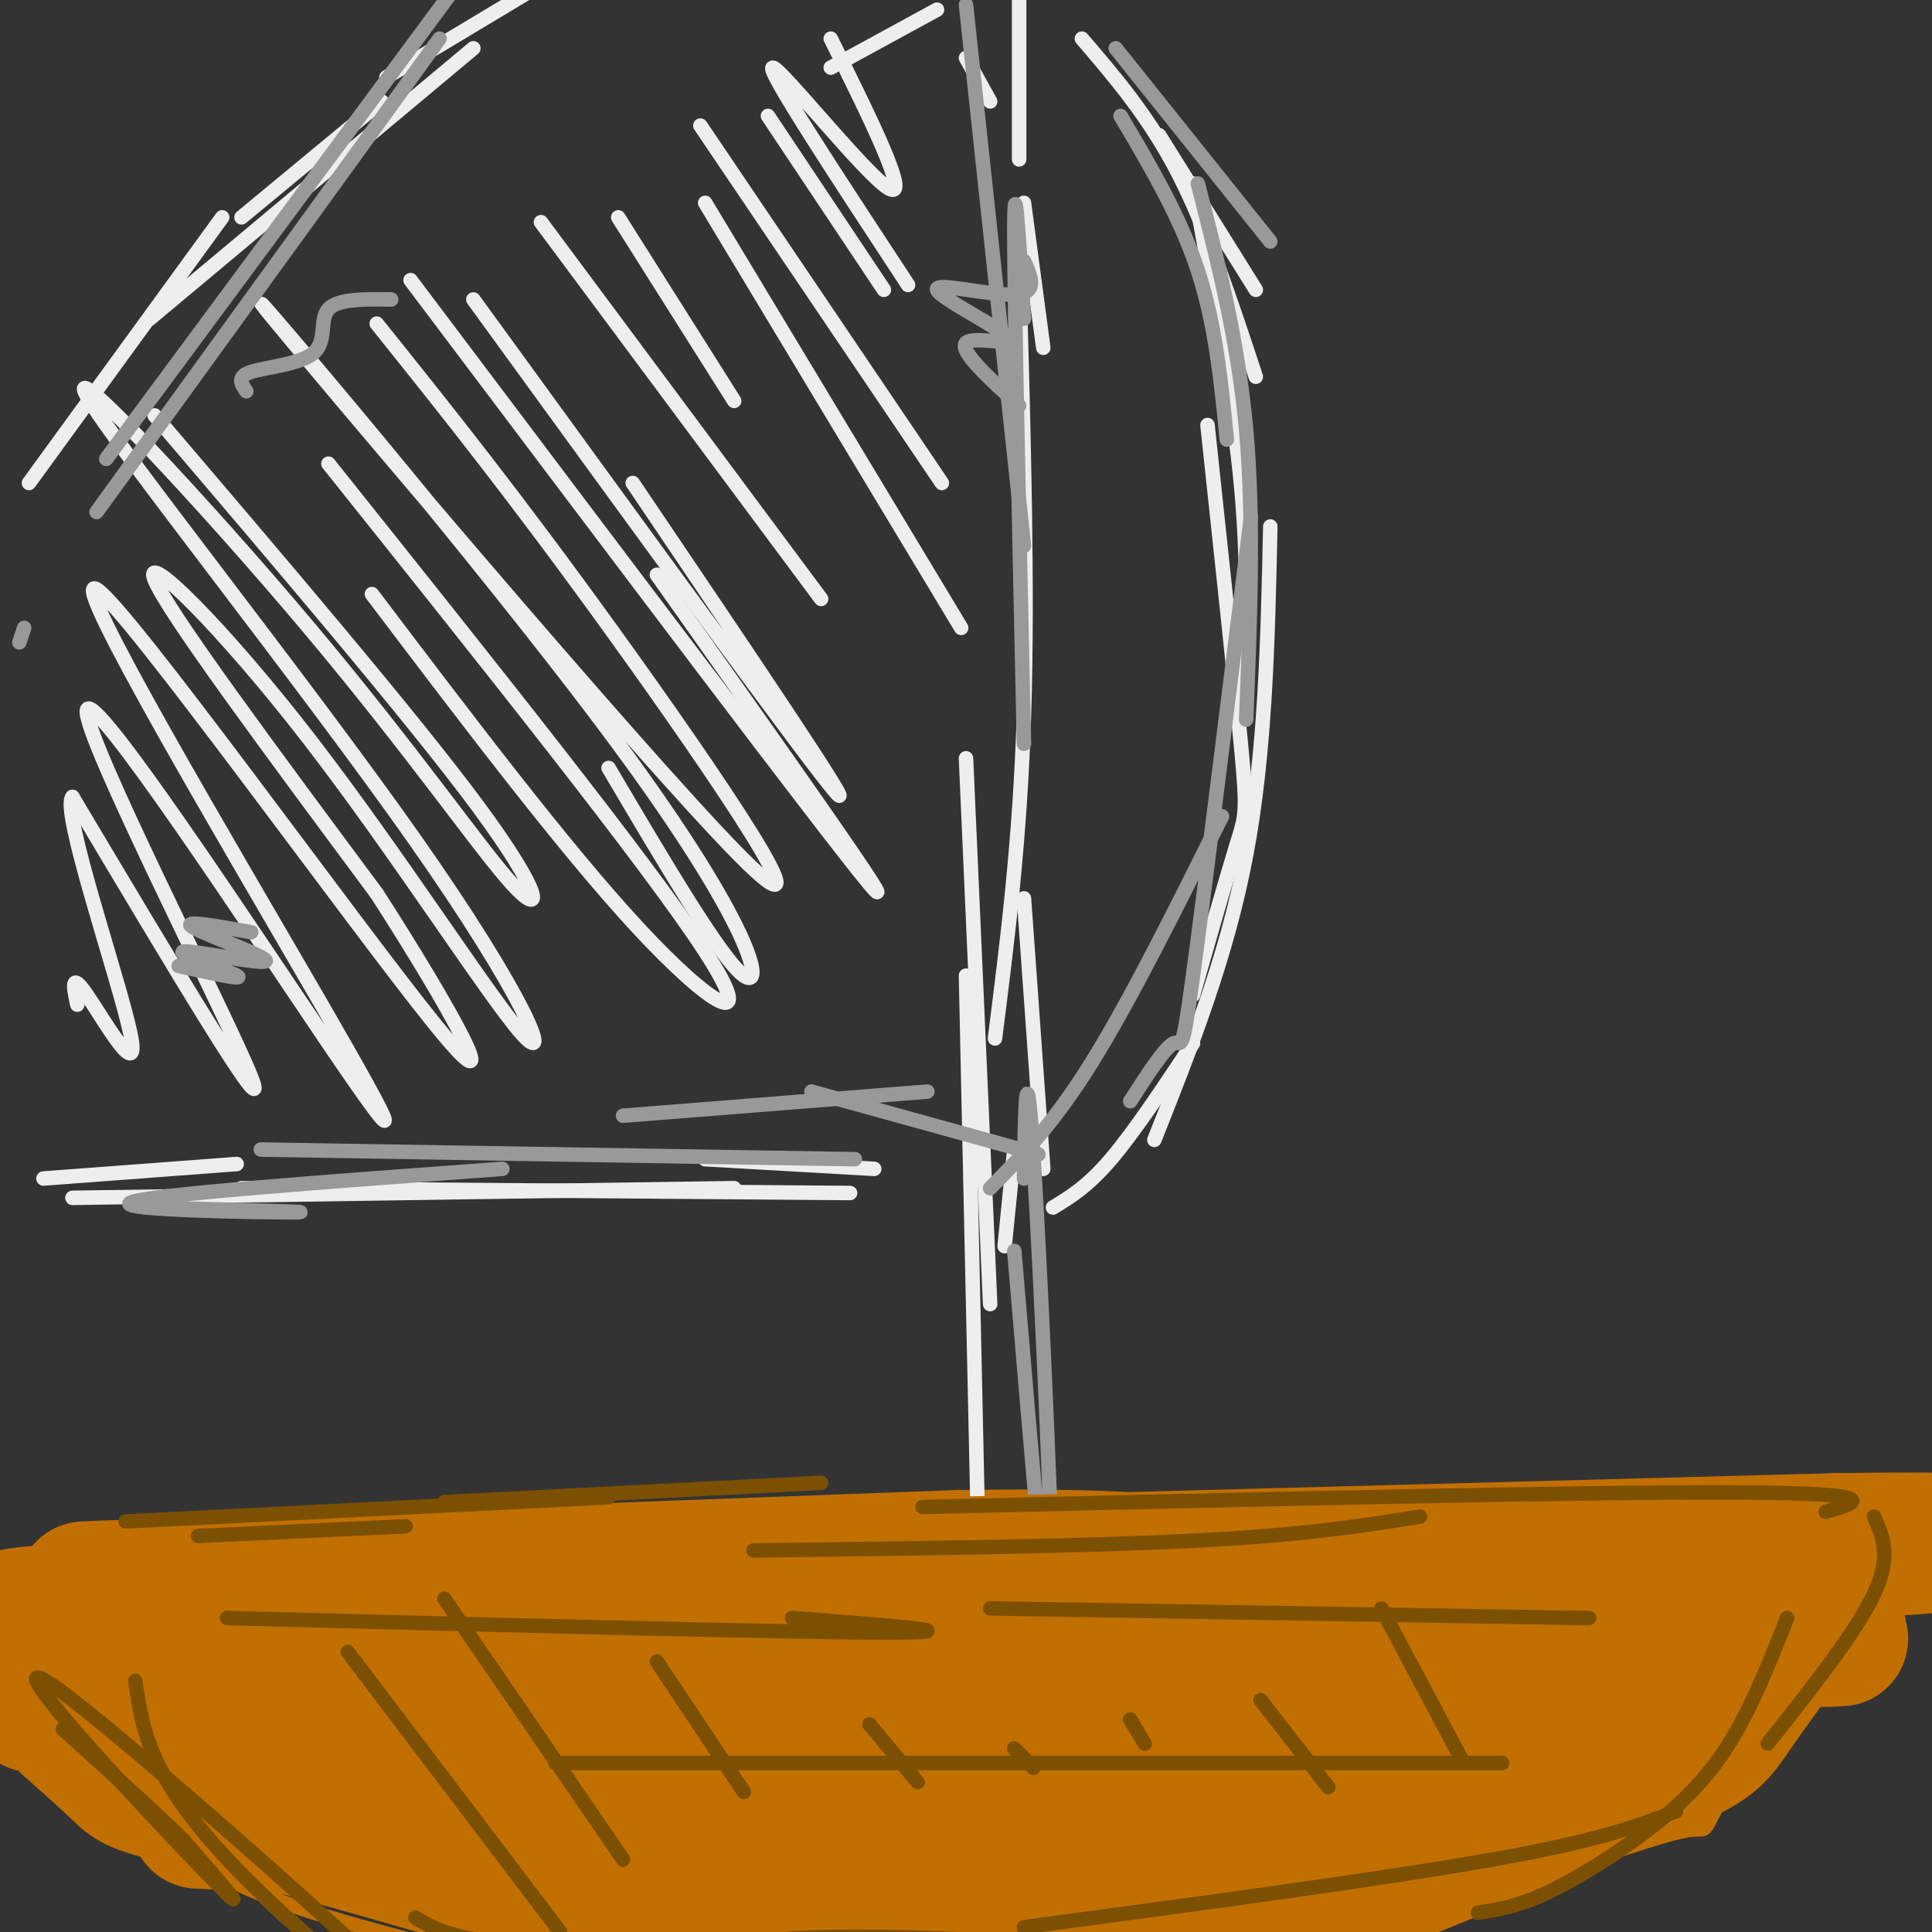 <svg viewBox='0 0 400 400' version='1.1' xmlns='http://www.w3.org/2000/svg' xmlns:xlink='http://www.w3.org/1999/xlink'><rect x="0" y="0" width="400" height="400" fill="#333333" stroke="none"/><g fill='none' stroke='rgb(194,111,1)' stroke-width='3' stroke-linecap='round' stroke-linejoin='round'><path d='M296,313c0.000,0.000 -136.000,1.000 -136,1'/><path d='M191,315c-66.792,3.173 -133.583,6.345 -140,7c-6.417,0.655 47.542,-1.208 38,-2c-9.542,-0.792 -82.583,-0.512 -75,-2c7.583,-1.488 95.792,-4.744 184,-8'/><path d='M198,310c40.667,-0.667 50.333,1.667 60,4'/><path d='M236,316c53.339,-1.911 106.679,-3.821 111,-3c4.321,0.821 -40.375,4.375 -49,6c-8.625,1.625 18.821,1.321 44,0c25.179,-1.321 48.089,-3.661 71,-6'/><path d='M385,325c0.000,0.000 -3.000,10.000 -3,10'/><path d='M381,315c-1.417,5.750 -2.833,11.500 -7,19c-4.167,7.500 -11.083,16.750 -18,26'/><path d='M382,329c-10.889,18.133 -21.778,36.267 -26,44c-4.222,7.733 -1.778,5.067 -7,6c-5.222,0.933 -18.111,5.467 -31,10'/><path d='M28,321c1.417,9.750 2.833,19.500 6,28c3.167,8.500 8.083,15.750 13,23'/><path d='M22,317c0.022,5.756 0.044,11.511 3,22c2.956,10.489 8.844,25.711 16,37c7.156,11.289 15.578,18.644 24,26'/><path d='M24,358c8.236,9.356 16.472,18.711 32,27c15.528,8.289 38.348,15.510 36,15c-2.348,-0.510 -29.863,-8.753 -40,-11c-10.137,-2.247 -2.896,1.501 7,5c9.896,3.499 22.448,6.750 35,10'/><path d='M61,352c0.000,0.000 3.000,11.000 3,11'/><path d='M56,325c0.000,0.000 8.000,26.000 8,26'/><path d='M82,346c0.000,0.000 4.000,11.000 4,11'/><path d='M86,341c0.000,0.000 4.000,14.000 4,14'/><path d='M115,344c0.000,0.000 17.000,57.000 17,57'/><path d='M113,335c0.000,0.000 9.000,29.000 9,29'/><path d='M146,343c0.000,0.000 8.000,30.000 8,30'/><path d='M148,337c0.000,0.000 8.000,30.000 8,30'/><path d='M185,349c0.000,0.000 7.000,29.000 7,29'/><path d='M198,369c0.000,0.000 4.000,18.000 4,18'/><path d='M230,336c0.000,0.000 7.000,53.000 7,53'/><path d='M237,349c0.000,0.000 6.000,30.000 6,30'/><path d='M281,339c0.000,0.000 3.000,14.000 3,14'/><path d='M290,333c0.000,0.000 2.000,16.000 2,16'/><path d='M331,329c0.000,0.000 5.000,24.000 5,24'/><path d='M346,351c0.000,0.000 0.000,7.000 0,7'/><path d='M364,334c0.000,0.000 -156.000,-1.000 -156,-1'/><path d='M90,333c0.000,0.000 -6.000,0.000 -6,0'/><path d='M210,337c0.000,0.000 -126.000,-3.000 -126,-3'/><path d='M307,357c0.000,0.000 -85.000,-2.000 -85,-2'/><path d='M249,352c0.000,0.000 -195.000,2.000 -195,2'/><path d='M284,374c0.000,0.000 -210.000,2.000 -210,2'/><path d='M261,379c-2.400,1.867 -4.800,3.733 -1,5c3.800,1.267 13.800,1.933 -8,3c-21.800,1.067 -75.400,2.533 -129,4'/><path d='M304,370c4.750,0.333 9.500,0.667 3,1c-6.500,0.333 -24.250,0.667 -42,1'/></g>
<g fill='none' stroke='rgb(238,238,238)' stroke-width='3' stroke-linecap='round' stroke-linejoin='round'><path d='M210,85c0.000,0.000 1.000,18.000 1,18'/><path d='M211,57c0.917,32.333 1.833,64.667 1,91c-0.833,26.333 -3.417,46.667 -6,67'/><path d='M200,157c0.000,0.000 5.000,113.000 5,113'/><path d='M200,202c0.000,0.000 3.000,138.000 3,138'/><path d='M210,238c0.000,0.000 -2.000,20.000 -2,20'/><path d='M216,242c0.000,0.000 -4.000,-56.000 -4,-56'/><path d='M216,72c0.000,0.000 -4.000,-30.000 -4,-30'/><path d='M211,33c0.000,0.000 0.000,-35.000 0,-35'/><path d='M181,242c0.000,0.000 -35.000,-2.000 -35,-2'/><path d='M176,247c0.000,0.000 -126.000,-1.000 -126,-1'/><path d='M152,246c0.000,0.000 -137.000,2.000 -137,2'/><path d='M240,28c0.000,0.000 20.000,32.000 20,32'/><path d='M224,8c7.000,8.167 14.000,16.333 20,28c6.000,11.667 11.000,26.833 16,42'/><path d='M247,38c4.167,22.417 8.333,44.833 10,63c1.667,18.167 0.833,32.083 0,46'/><path d='M250,88c2.867,26.756 5.733,53.511 7,67c1.267,13.489 0.933,13.711 -1,20c-1.933,6.289 -5.467,18.644 -9,31'/><path d='M263,109c-0.500,23.417 -1.000,46.833 -5,68c-4.000,21.167 -11.500,40.083 -19,59'/><path d='M247,216c-6.083,9.167 -12.167,18.333 -17,24c-4.833,5.667 -8.417,7.833 -12,10'/><path d='M194,2c0.000,0.000 -22.000,12.000 -22,12'/><path d='M98,10c0.000,0.000 -67.000,56.000 -67,56'/><path d='M79,21c0.000,0.000 -29.000,24.000 -29,24'/><path d='M46,45c0.000,0.000 -40.000,55.000 -40,55'/><path d='M80,16c0.000,0.000 40.000,-24.000 40,-24'/><path d='M49,241c0.000,0.000 -40.000,3.000 -40,3'/><path d='M200,12c0.000,0.000 5.000,9.000 5,9'/><path d='M172,8c8.356,16.867 16.711,33.733 12,31c-4.711,-2.733 -22.489,-25.067 -24,-25c-1.511,0.067 13.244,22.533 28,45'/><path d='M159,24c0.000,0.000 24.000,36.000 24,36'/><path d='M145,26c0.000,0.000 50.000,74.000 50,74'/><path d='M146,42c0.000,0.000 53.000,88.000 53,88'/><path d='M128,45c0.000,0.000 24.000,38.000 24,38'/><path d='M112,46c0.000,0.000 58.000,78.000 58,78'/><path d='M98,62c34.750,47.833 69.500,95.667 75,102c5.500,6.333 -18.250,-28.833 -42,-64'/><path d='M85,58c43.250,57.417 86.500,114.833 95,125c8.500,10.167 -17.750,-26.917 -44,-64'/><path d='M78,67c14.267,17.802 28.533,35.603 49,64c20.467,28.397 47.133,67.388 26,46c-21.133,-21.388 -90.067,-103.156 -98,-113c-7.933,-9.844 45.133,52.234 73,90c27.867,37.766 30.533,51.219 26,48c-4.533,-3.219 -16.267,-23.109 -28,-43'/><path d='M68,96c33.267,41.667 66.533,83.333 78,101c11.467,17.667 1.133,11.333 -14,-5c-15.133,-16.333 -35.067,-42.667 -55,-69'/><path d='M32,86c26.754,31.374 53.509,62.748 67,81c13.491,18.252 13.719,23.381 7,16c-6.719,-7.381 -20.384,-27.273 -42,-53c-21.616,-25.727 -51.182,-57.288 -46,-48c5.182,9.288 45.112,59.425 68,92c22.888,32.575 28.733,47.587 22,40c-6.733,-7.587 -26.043,-37.773 -44,-61c-17.957,-23.227 -34.559,-39.493 -32,-33c2.559,6.493 24.280,35.747 46,65'/><path d='M78,185c14.751,22.869 28.628,47.541 12,27c-16.628,-20.541 -63.760,-86.294 -70,-90c-6.240,-3.706 28.414,54.634 46,85c17.586,30.366 18.106,32.758 2,9c-16.106,-23.758 -48.836,-73.666 -50,-69c-1.164,4.666 29.239,63.904 34,76c4.761,12.096 -16.119,-22.952 -37,-58'/><path d='M15,165c-2.500,2.607 9.750,38.125 12,49c2.250,10.875 -5.500,-2.893 -9,-8c-3.500,-5.107 -2.750,-1.554 -2,2'/></g>
<g fill='none' stroke='rgb(153,153,153)' stroke-width='3' stroke-linecap='round' stroke-linejoin='round'><path d='M177,240c0.000,0.000 -123.000,-2.000 -123,-2'/><path d='M104,242c-36.978,2.711 -73.956,5.422 -77,7c-3.044,1.578 27.844,2.022 34,2c6.156,-0.022 -12.422,-0.511 -31,-1'/><path d='M212,244c0.222,-14.467 0.444,-28.933 2,-4c1.556,24.933 4.444,89.267 4,99c-0.444,9.733 -4.222,-35.133 -8,-80'/><path d='M212,154c-1.000,-45.667 -2.000,-91.333 -2,-106c0.000,-14.667 1.000,1.667 2,18'/><path d='M212,113c0.000,0.000 -12.000,-112.000 -12,-112'/><path d='M91,8c0.000,0.000 -71.000,98.000 -71,98'/><path d='M96,-5c0.000,0.000 -74.000,100.000 -74,100'/><path d='M5,130c0.000,0.000 -1.000,3.000 -1,3'/><path d='M231,10c0.000,0.000 32.000,40.000 32,40'/><path d='M232,24c6.167,10.417 12.333,20.833 16,32c3.667,11.167 4.833,23.083 6,35'/><path d='M248,38c4.167,16.250 8.333,32.500 10,51c1.667,18.500 0.833,39.250 0,60'/><path d='M259,107c-4.822,38.822 -9.644,77.644 -12,95c-2.356,17.356 -2.244,13.244 -4,14c-1.756,0.756 -5.378,6.378 -9,12'/><path d='M253,169c-9.500,19.083 -19.000,38.167 -27,51c-8.000,12.833 -14.500,19.417 -21,26'/><path d='M215,239c0.000,0.000 -47.000,-13.000 -47,-13'/><path d='M192,226c0.000,0.000 -63.000,5.000 -63,5'/><path d='M52,193c-7.392,-1.319 -14.785,-2.638 -12,-1c2.785,1.638 15.746,6.233 15,7c-0.746,0.767 -15.201,-2.293 -17,-2c-1.799,0.293 9.057,3.941 11,5c1.943,1.059 -5.029,-0.470 -12,-2'/><path d='M212,54c1.510,3.388 3.021,6.775 -2,7c-5.021,0.225 -16.573,-2.713 -16,-1c0.573,1.713 13.270,8.077 15,10c1.730,1.923 -7.506,-0.593 -9,1c-1.494,1.593 4.753,7.297 11,13'/><path d='M81,62c-5.536,-0.077 -11.071,-0.155 -13,2c-1.929,2.155 -0.250,6.542 -3,9c-2.750,2.458 -9.929,2.988 -13,4c-3.071,1.012 -2.036,2.506 -1,4'/></g>
<g fill='none' stroke='rgb(194,111,1)' stroke-width='28' stroke-linecap='round' stroke-linejoin='round'><path d='M304,353c-46.083,-3.488 -92.167,-6.976 -167,-7c-74.833,-0.024 -178.417,3.417 -123,3c55.417,-0.417 269.833,-4.690 298,-4c28.167,0.690 -129.917,6.345 -288,12'/><path d='M24,357c-23.056,-0.804 63.305,-8.813 169,-13c105.695,-4.187 230.726,-4.550 174,-5c-56.726,-0.450 -295.207,-0.986 -351,-3c-55.793,-2.014 71.104,-5.507 198,-9'/><path d='M214,327c81.405,-3.060 185.917,-6.208 122,-5c-63.917,1.208 -296.262,6.774 -317,7c-20.738,0.226 170.131,-4.887 361,-10'/><path d='M380,319c55.198,-0.796 12.694,2.215 -75,6c-87.694,3.785 -220.578,8.344 -255,9c-34.422,0.656 29.617,-2.593 94,-3c64.383,-0.407 129.109,2.026 162,2c32.891,-0.026 33.945,-2.513 35,-5'/><path d='M341,328c11.304,-2.386 22.064,-5.851 28,-7c5.936,-1.149 7.046,0.018 9,0c1.954,-0.018 4.750,-1.221 1,5c-3.750,6.221 -14.047,19.866 -19,27c-4.953,7.134 -4.563,7.756 -19,14c-14.437,6.244 -43.699,18.109 -58,24c-14.301,5.891 -13.639,5.810 -35,6c-21.361,0.190 -64.746,0.653 -88,0c-23.254,-0.653 -26.377,-2.423 -45,-7c-18.623,-4.577 -52.745,-11.963 -70,-16c-17.255,-4.037 -17.644,-4.725 -20,-7c-2.356,-2.275 -6.678,-6.138 -11,-10'/><path d='M14,357c5.748,2.276 25.617,12.967 38,18c12.383,5.033 17.280,4.408 31,7c13.720,2.592 36.262,8.400 73,8c36.738,-0.400 87.671,-7.009 108,-10c20.329,-2.991 10.055,-2.362 28,-8c17.945,-5.638 64.110,-17.541 41,-19c-23.110,-1.459 -115.493,7.526 -170,11c-54.507,3.474 -71.136,1.435 -96,-2c-24.864,-3.435 -57.961,-8.267 -60,-9c-2.039,-0.733 26.981,2.634 56,6'/><path d='M63,359c24.548,2.581 57.918,6.035 111,8c53.082,1.965 125.875,2.442 126,2c0.125,-0.442 -72.417,-1.804 -129,0c-56.583,1.804 -97.208,6.772 -89,8c8.208,1.228 65.248,-1.285 122,0c56.752,1.285 113.215,6.367 86,7c-27.215,0.633 -138.107,-3.184 -249,-7'/><path d='M41,377c16.231,1.061 181.309,7.212 235,8c53.691,0.788 -4.006,-3.788 -38,-7c-33.994,-3.212 -44.284,-5.061 -64,-5c-19.716,0.061 -48.858,2.030 -78,4'/></g>
<g fill='none' stroke='rgb(124,80,2)' stroke-width='3' stroke-linecap='round' stroke-linejoin='round'><path d='M170,307c0.000,0.000 -78.000,4.000 -78,4'/><path d='M126,310c0.000,0.000 -100.000,5.000 -100,5'/><path d='M84,316c0.000,0.000 -43.000,2.000 -43,2'/><path d='M156,321c34.000,-0.417 68.000,-0.833 91,-2c23.000,-1.167 35.000,-3.083 47,-5'/><path d='M191,312c68.917,-1.583 137.833,-3.167 169,-3c31.167,0.167 24.583,2.083 18,4'/><path d='M388,314c1.833,4.083 3.667,8.167 0,16c-3.667,7.833 -12.833,19.417 -22,31'/><path d='M370,335c-3.690,9.315 -7.381,18.631 -12,26c-4.619,7.369 -10.167,12.792 -17,18c-6.833,5.208 -14.952,10.202 -21,13c-6.048,2.798 -10.024,3.399 -14,4'/><path d='M347,375c-7.750,3.000 -15.500,6.000 -38,10c-22.500,4.000 -59.750,9.000 -97,14'/><path d='M265,404c-43.718,0.816 -87.437,1.632 -107,2c-19.563,0.368 -14.971,0.289 -11,-1c3.971,-1.289 7.322,-3.789 27,-4c19.678,-0.211 55.682,1.866 46,3c-9.682,1.134 -65.052,1.324 -95,0c-29.948,-1.324 -34.474,-4.162 -39,-7'/><path d='M28,348c1.509,10.493 3.018,20.986 23,41c19.982,20.014 58.439,49.550 47,37c-11.439,-12.550 -72.772,-67.187 -87,-77c-14.228,-9.813 18.649,25.196 31,38c12.351,12.804 4.175,3.402 -4,-6'/><path d='M38,381c-4.833,-4.833 -14.917,-13.917 -25,-23'/><path d='M47,335c58.750,1.500 117.500,3.000 137,3c19.500,0.000 -0.250,-1.500 -20,-3'/><path d='M205,333c0.000,0.000 124.000,2.000 124,2'/><path d='M115,365c0.000,0.000 196.000,0.000 196,0'/><path d='M72,342c0.000,0.000 44.000,58.000 44,58'/><path d='M92,331c0.000,0.000 37.000,54.000 37,54'/><path d='M136,344c0.000,0.000 18.000,27.000 18,27'/><path d='M180,357c0.000,0.000 10.000,12.000 10,12'/><path d='M210,362c0.000,0.000 4.000,4.000 4,4'/><path d='M234,356c0.000,0.000 3.000,5.000 3,5'/><path d='M261,352c0.000,0.000 14.000,18.000 14,18'/><path d='M286,333c0.000,0.000 17.000,32.000 17,32'/></g>
</svg>
